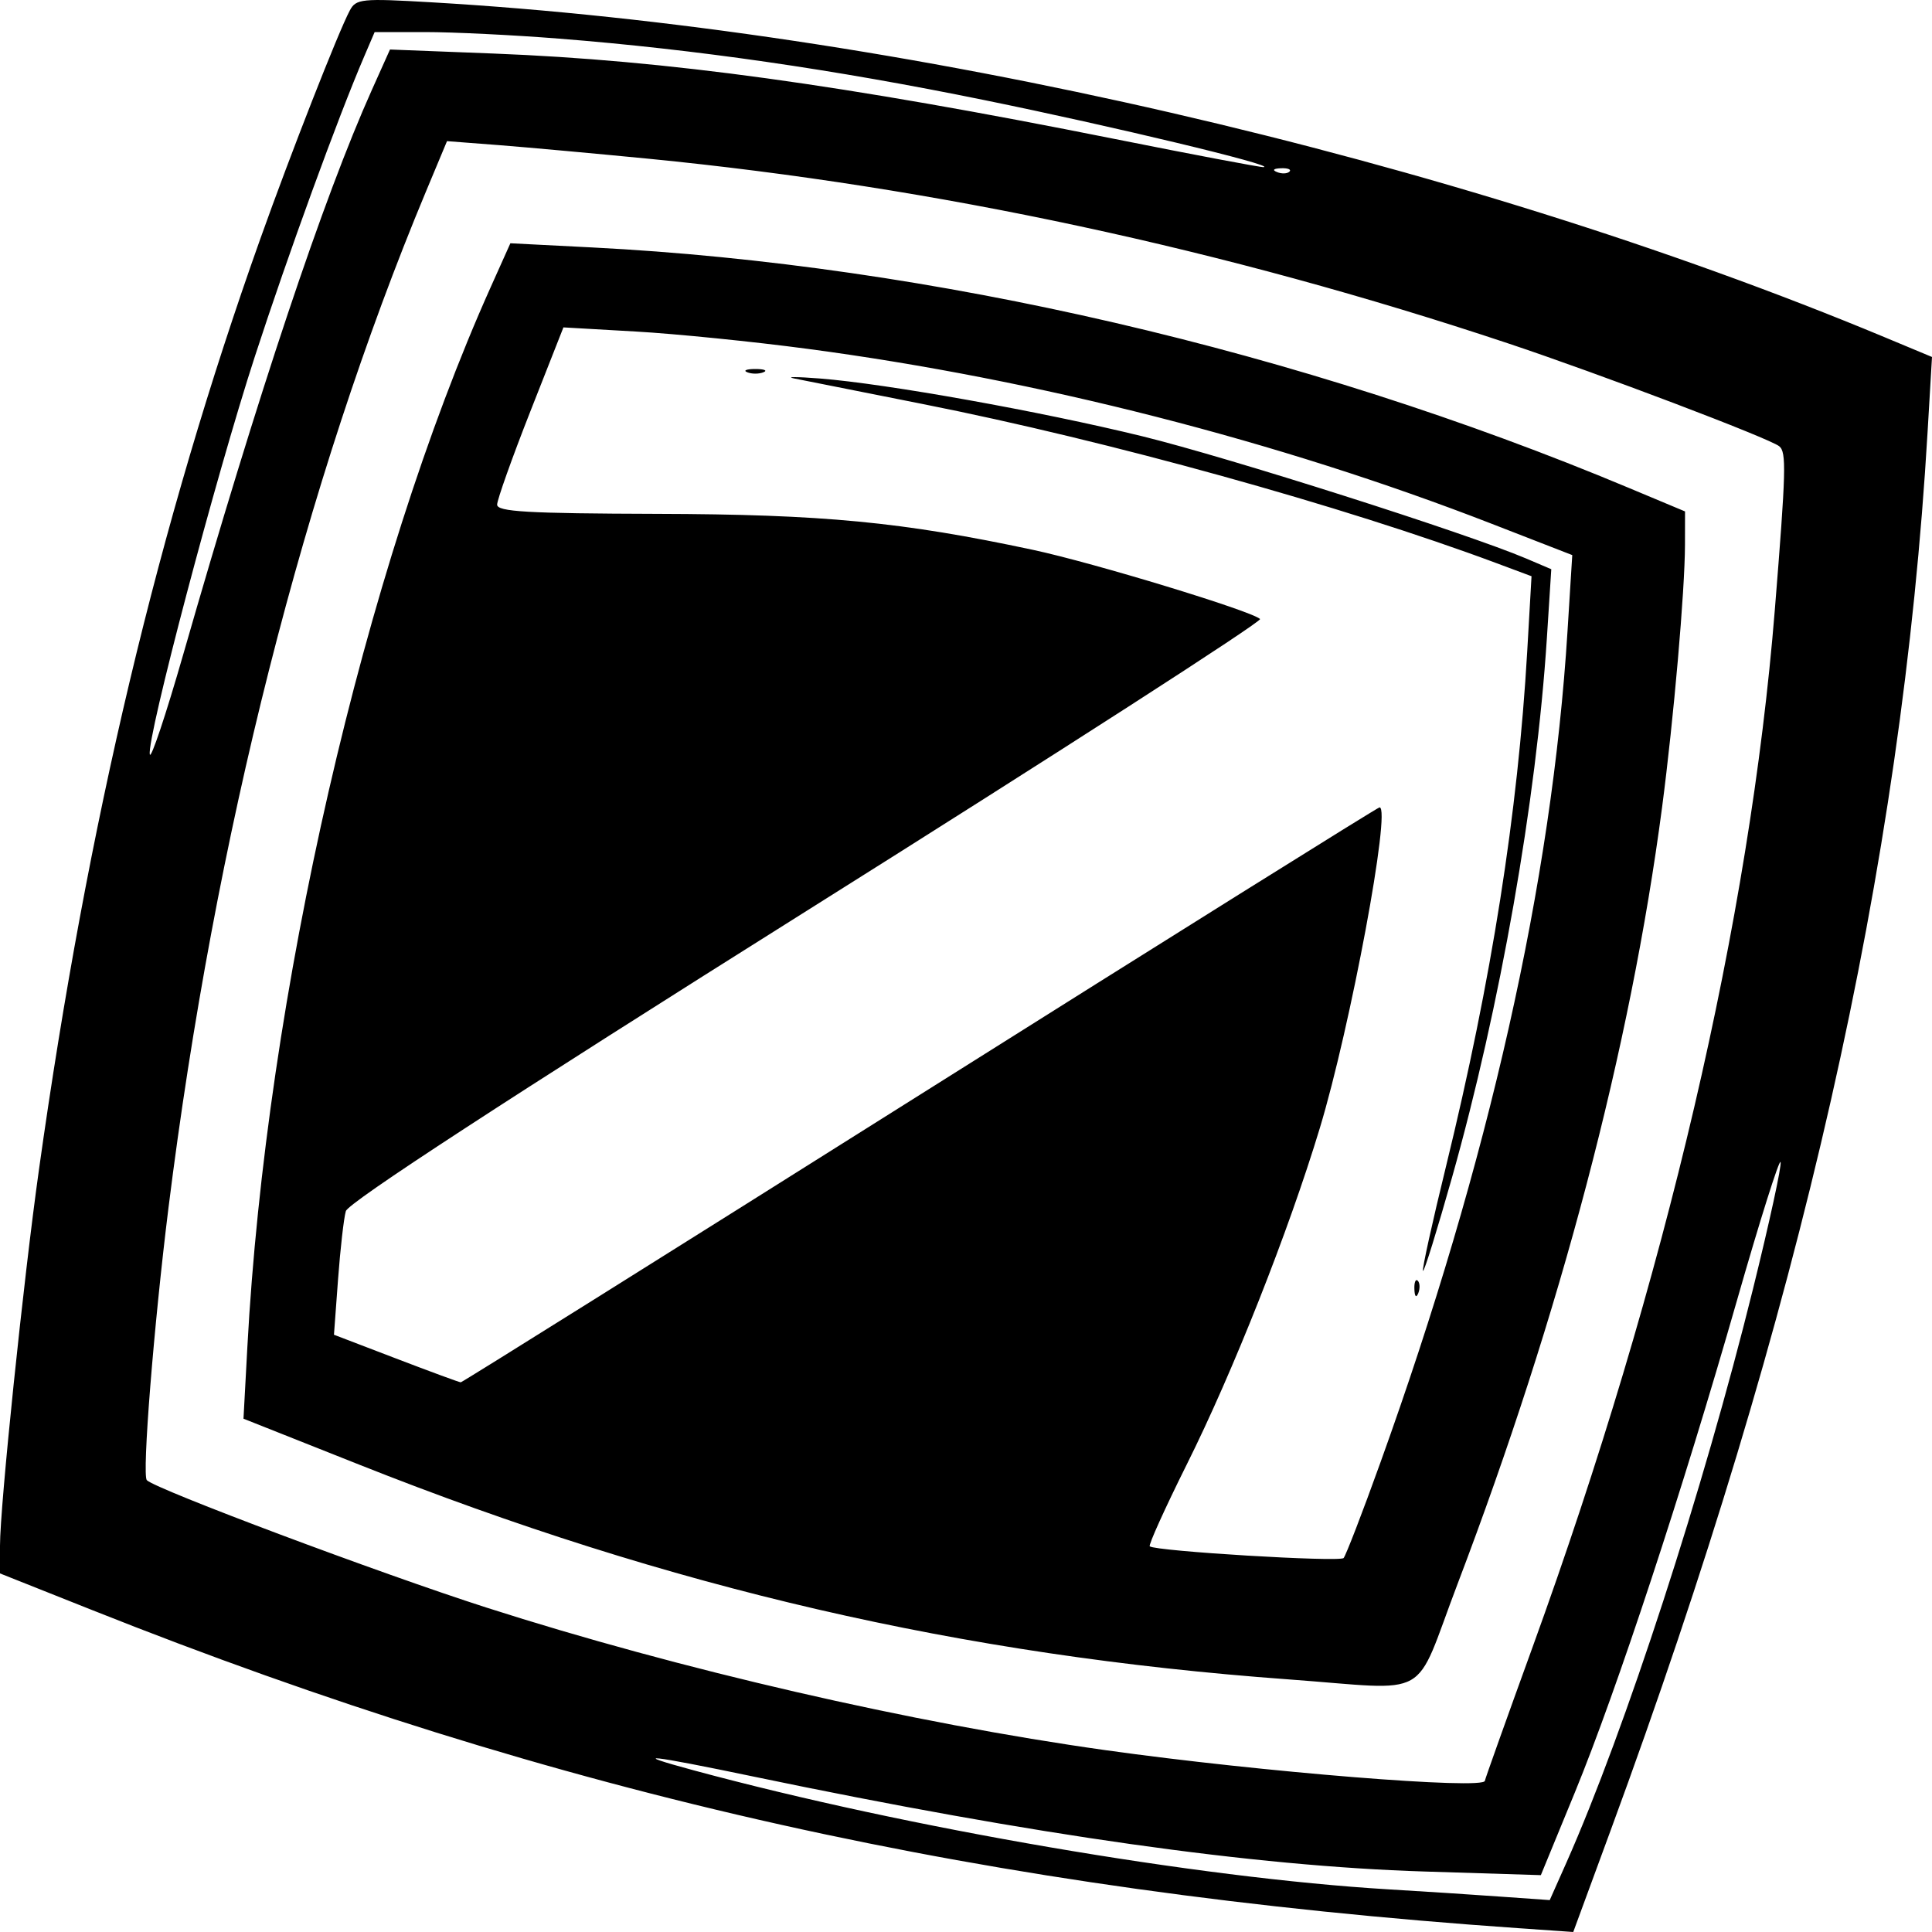 <svg width="35" height="35" viewBox="0 0 35 35" fill="none" xmlns="http://www.w3.org/2000/svg">
<path fill-rule="evenodd" clip-rule="evenodd" d="M6.337 0.19C6.131 0.575 5.264 2.787 4.716 4.326C2.873 9.499 1.587 14.906 0.707 21.18C0.424 23.195 0 27.286 0 28V28.504L1.667 29.167C10.091 32.52 17.907 34.264 27.496 34.93L28.501 35L29.18 33.154C32.625 23.792 34.457 15.711 34.92 7.825L35 6.467L34.137 6.107C26.351 2.864 16.232 0.532 7.82 0.042C6.548 -0.032 6.45 -0.022 6.337 0.19ZM10.129 0.7C12.6 0.895 15.107 1.257 17.836 1.814C20.142 2.284 23.126 3 22.892 3.028C22.843 3.034 21.633 2.805 20.202 2.519C15.249 1.529 12.078 1.093 8.942 0.97L7.065 0.897L6.737 1.628C5.858 3.589 4.684 7.101 3.317 11.864C3.004 12.952 2.733 13.763 2.714 13.666C2.657 13.376 3.912 8.623 4.617 6.458C5.217 4.614 6.122 2.13 6.599 1.02L6.787 0.581H7.704C8.208 0.581 9.3 0.634 10.129 0.7ZM11.754 2.876C16.954 3.387 22.196 4.513 27.31 6.217C28.961 6.767 32.05 7.939 32.232 8.084C32.365 8.19 32.356 8.523 32.152 11.056C31.698 16.672 30.178 23.181 27.767 29.831C27.29 31.145 26.9 32.239 26.9 32.26C26.9 32.428 22.85 32.102 20.028 31.706C16.524 31.215 12.308 30.244 8.807 29.121C6.896 28.508 2.826 26.981 2.66 26.815C2.57 26.725 2.786 24.019 3.052 21.882C3.89 15.169 5.523 8.724 7.716 3.471L8.098 2.557L9.049 2.63C9.572 2.671 10.789 2.782 11.754 2.876ZM23.36 3.109C23.321 3.148 23.22 3.152 23.136 3.118C23.042 3.081 23.07 3.053 23.206 3.048C23.33 3.043 23.399 3.07 23.36 3.109ZM8.888 5.205C6.597 10.314 4.822 18.049 4.481 24.406L4.411 25.701L6.504 26.532C12.146 28.773 17.41 29.99 23.333 30.423C25.987 30.616 25.588 30.841 26.406 28.692C28.269 23.798 29.537 18.981 30.11 14.626C30.321 13.019 30.523 10.705 30.525 9.868L30.526 9.265L29.508 8.839C23.58 6.355 16.859 4.796 10.734 4.483L9.246 4.407L8.888 5.205ZM14.632 6.32C18.792 6.872 23.175 7.993 27.019 9.487L28.483 10.056L28.397 11.434C28.115 15.964 26.972 21.041 25.004 26.505C24.68 27.407 24.381 28.18 24.341 28.225C24.271 28.303 20.927 28.101 20.829 28.013C20.803 27.989 21.104 27.325 21.497 26.535C22.335 24.857 23.342 22.313 23.909 20.439C24.465 18.604 25.206 14.626 24.992 14.626C24.96 14.626 21.212 16.969 16.663 19.834C12.115 22.698 8.373 25.042 8.347 25.042C8.322 25.042 7.795 24.848 7.176 24.611L6.05 24.18L6.124 23.177C6.165 22.626 6.228 22.069 6.265 21.941C6.309 21.787 9.164 19.926 14.618 16.498C19.176 13.634 22.87 11.256 22.827 11.214C22.675 11.068 19.812 10.196 18.713 9.961C16.343 9.455 14.909 9.317 11.901 9.309C9.549 9.302 9.006 9.27 9.006 9.142C9.006 9.055 9.276 8.296 9.606 7.457L10.207 5.931L11.519 6.006C12.241 6.047 13.642 6.188 14.632 6.32ZM13.538 6.744C13.618 6.777 13.75 6.777 13.83 6.744C13.911 6.712 13.845 6.685 13.684 6.685C13.523 6.685 13.457 6.712 13.538 6.744ZM14.386 6.856C14.547 6.889 15.599 7.098 16.725 7.321C20.083 7.987 24.34 9.168 27.118 10.205L27.745 10.439L27.667 11.801C27.498 14.726 27.02 17.759 26.199 21.117C25.947 22.145 25.758 23.002 25.779 23.023C25.8 23.044 26.036 22.282 26.305 21.33C27.175 18.246 27.833 14.507 28.023 11.562L28.103 10.312L27.648 10.118C26.582 9.664 22.264 8.289 20.696 7.904C18.846 7.451 16.062 6.952 14.854 6.857C14.435 6.824 14.225 6.824 14.386 6.856ZM31.757 23.351C30.857 26.992 29.443 31.339 28.378 33.741L28.075 34.422L27.166 34.358C26.666 34.322 25.757 34.263 25.146 34.227C21.693 34.019 16.452 33.121 12.573 32.073C11.363 31.746 11.741 31.786 13.669 32.188C18.744 33.246 22.712 33.808 25.799 33.904L27.914 33.97L28.532 32.467C29.289 30.623 30.477 27.018 31.471 23.544C31.882 22.108 32.236 20.987 32.257 21.052C32.279 21.117 32.054 22.151 31.757 23.351ZM25.623 23.355C25.628 23.491 25.656 23.519 25.694 23.426C25.727 23.341 25.723 23.24 25.684 23.201C25.645 23.163 25.618 23.232 25.623 23.355Z" fill="black"/>
</svg>
